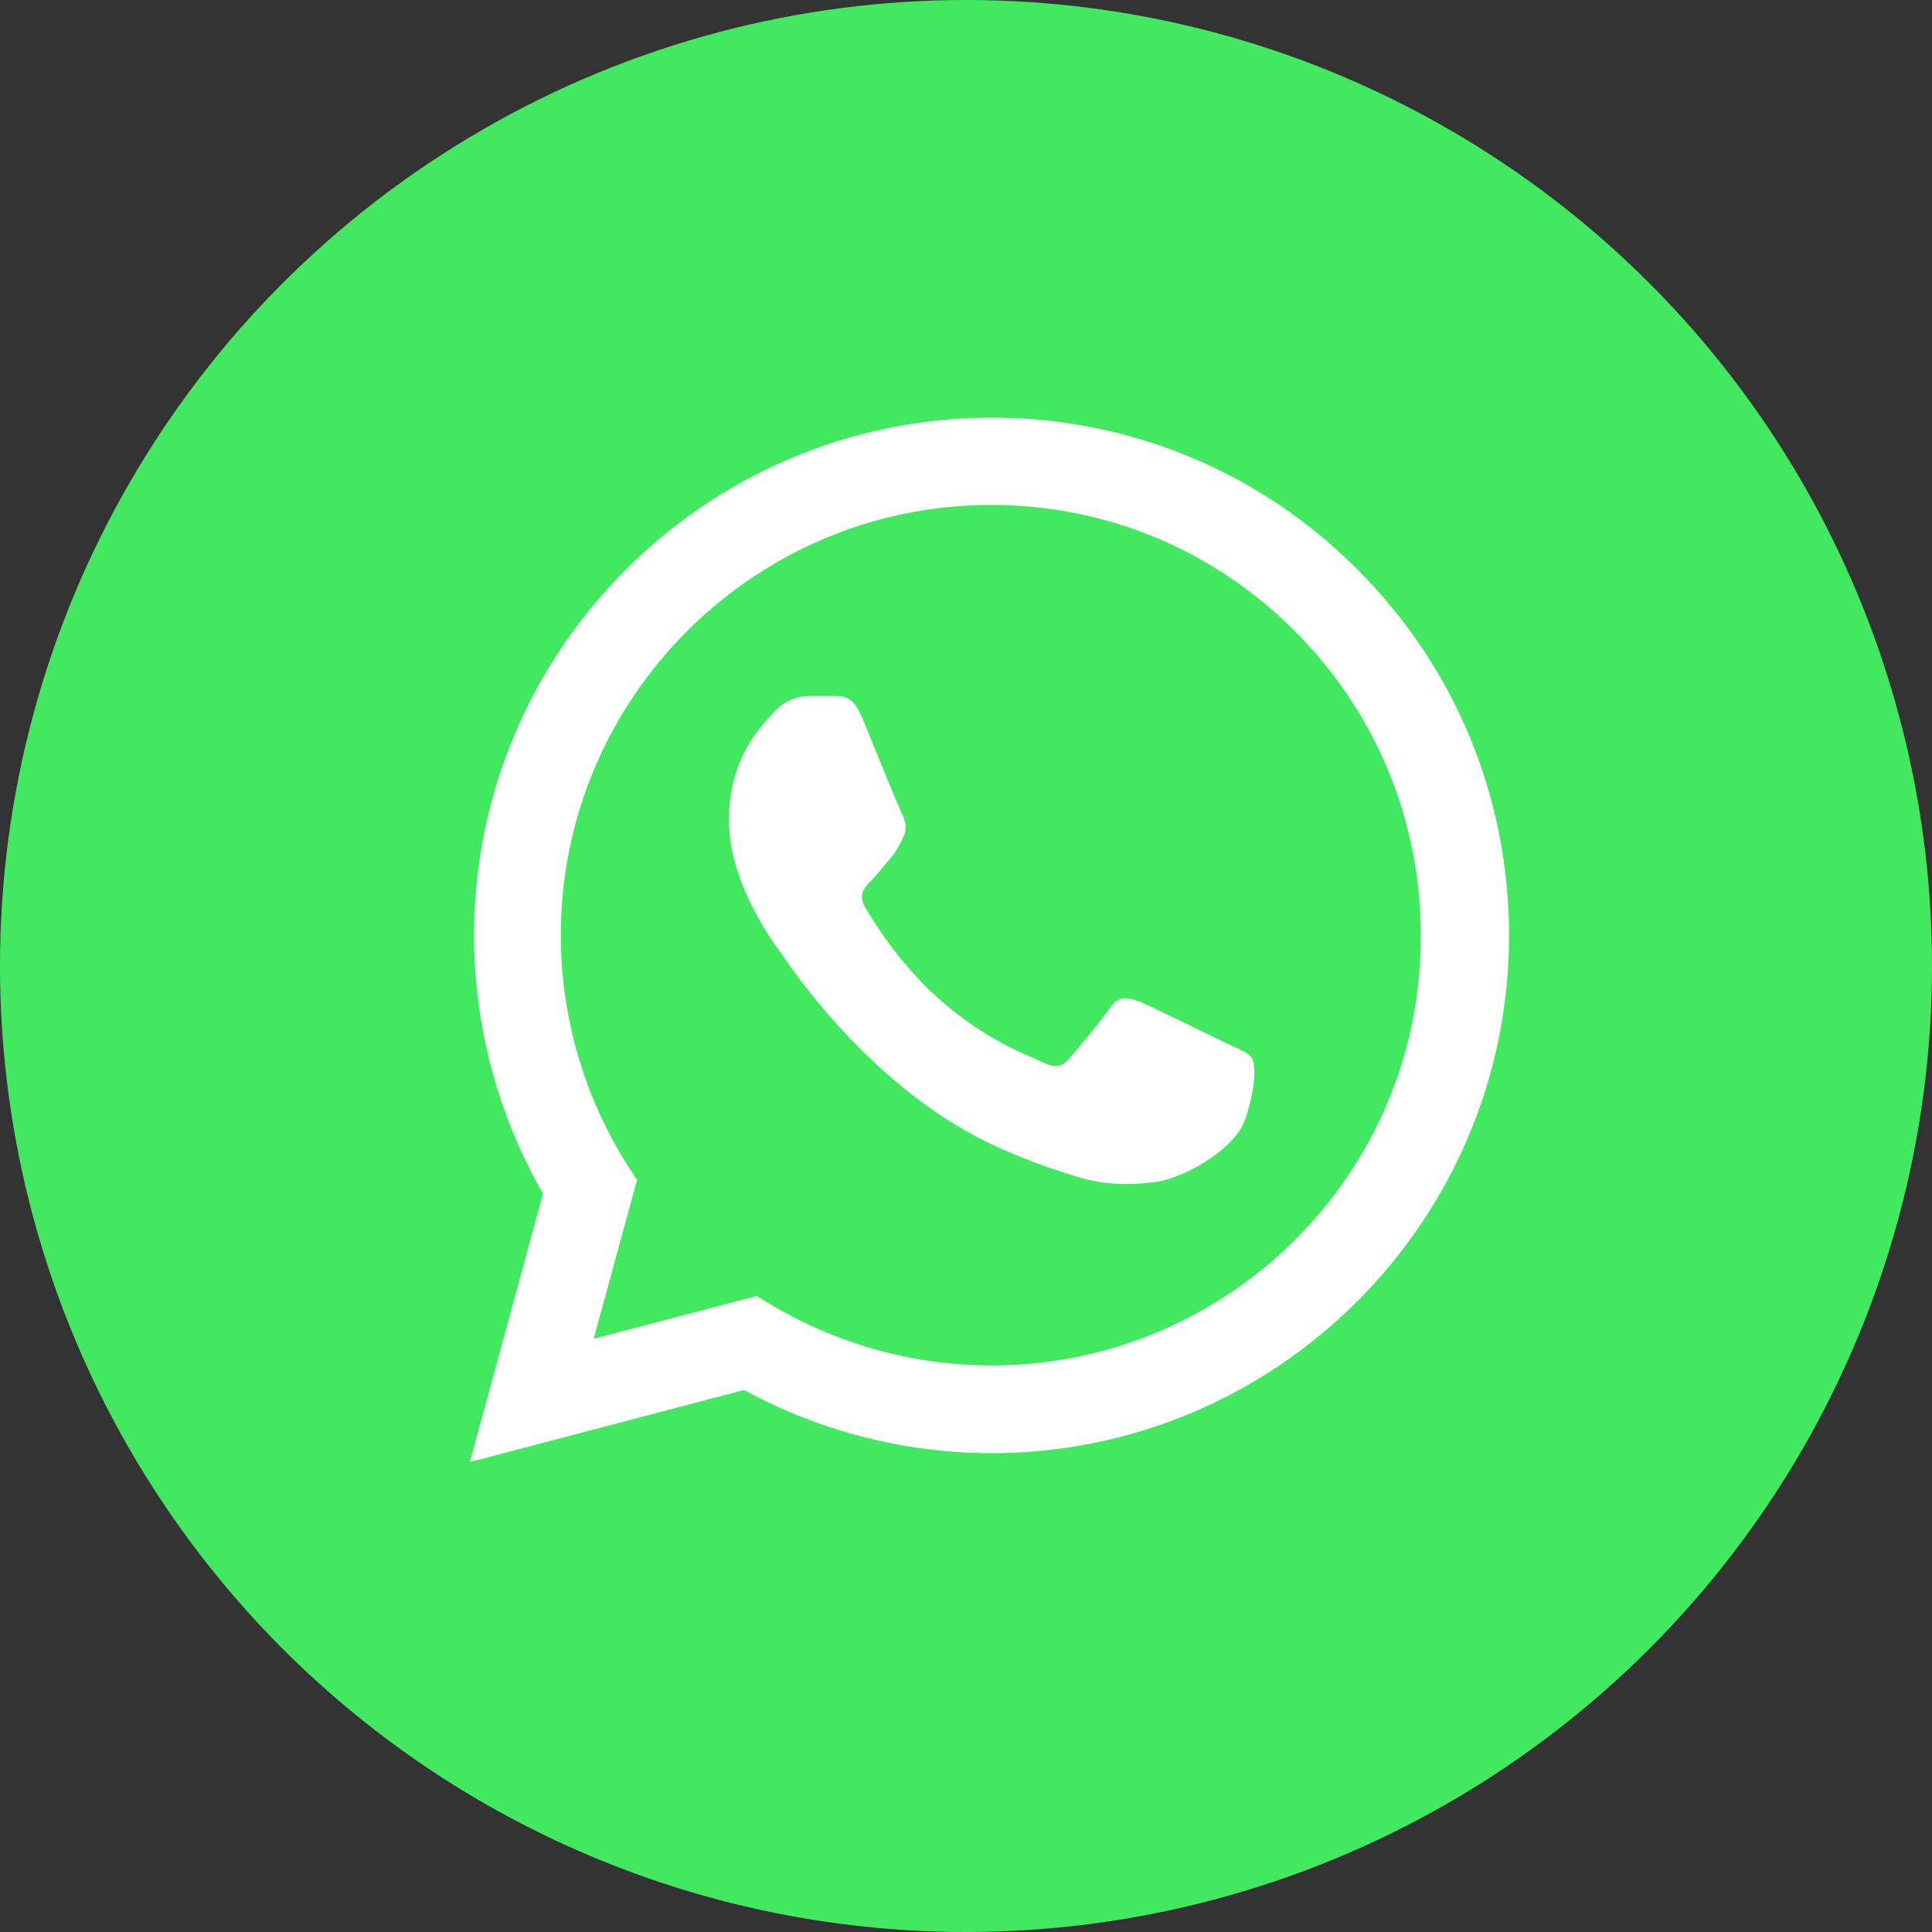 <svg xmlns="http://www.w3.org/2000/svg" width="37" height="37" viewBox="0 0 37 37" fill="none"><rect x="0" y="0" width="37" height="37" fill="#333333" stroke="none"/><circle cx="18.5" cy="18.5" r="18.5" fill="#42E960"></circle><path d="M26 10.91C25.083 9.984 23.991 9.25 22.788 8.75C21.584 8.25 20.293 7.996 18.99 8C13.53 8 9.08 12.45 9.08 17.91C9.08 19.66 9.54 21.36 10.4 22.86L9 28L14.25 26.62C15.7 27.41 17.33 27.83 18.99 27.83C24.45 27.83 28.9 23.38 28.9 17.92C28.9 15.27 27.87 12.78 26 10.91V10.91ZM18.99 26.15C17.51 26.15 16.06 25.75 14.79 25L14.49 24.82L11.37 25.64L12.2 22.6L12 22.29C11.178 20.977 10.741 19.459 10.74 17.91C10.74 13.37 14.44 9.67 18.98 9.67C21.18 9.67 23.25 10.53 24.8 12.09C25.567 12.854 26.176 13.763 26.589 14.764C27.003 15.764 27.214 16.837 27.21 17.92C27.23 22.46 23.53 26.15 18.99 26.15V26.15ZM23.51 19.99C23.26 19.87 22.04 19.27 21.82 19.18C21.59 19.1 21.43 19.06 21.26 19.3C21.09 19.55 20.62 20.11 20.48 20.27C20.34 20.44 20.19 20.46 19.94 20.33C19.69 20.21 18.89 19.94 17.95 19.1C17.21 18.44 16.72 17.63 16.57 17.38C16.43 17.13 16.55 17 16.68 16.87C16.79 16.76 16.93 16.58 17.05 16.44C17.17 16.3 17.22 16.19 17.3 16.03C17.38 15.86 17.34 15.72 17.28 15.6C17.22 15.48 16.72 14.26 16.52 13.76C16.32 13.28 16.11 13.34 15.96 13.33H15.48C15.31 13.33 15.05 13.39 14.82 13.64C14.6 13.89 13.96 14.49 13.96 15.71C13.96 16.93 14.85 18.11 14.97 18.27C15.09 18.44 16.72 20.94 19.2 22.01C19.79 22.27 20.25 22.42 20.61 22.53C21.2 22.72 21.74 22.69 22.17 22.63C22.65 22.56 23.64 22.03 23.84 21.45C24.05 20.87 24.05 20.38 23.98 20.27C23.91 20.16 23.76 20.11 23.51 19.99V19.99Z" fill="white"></path></svg>